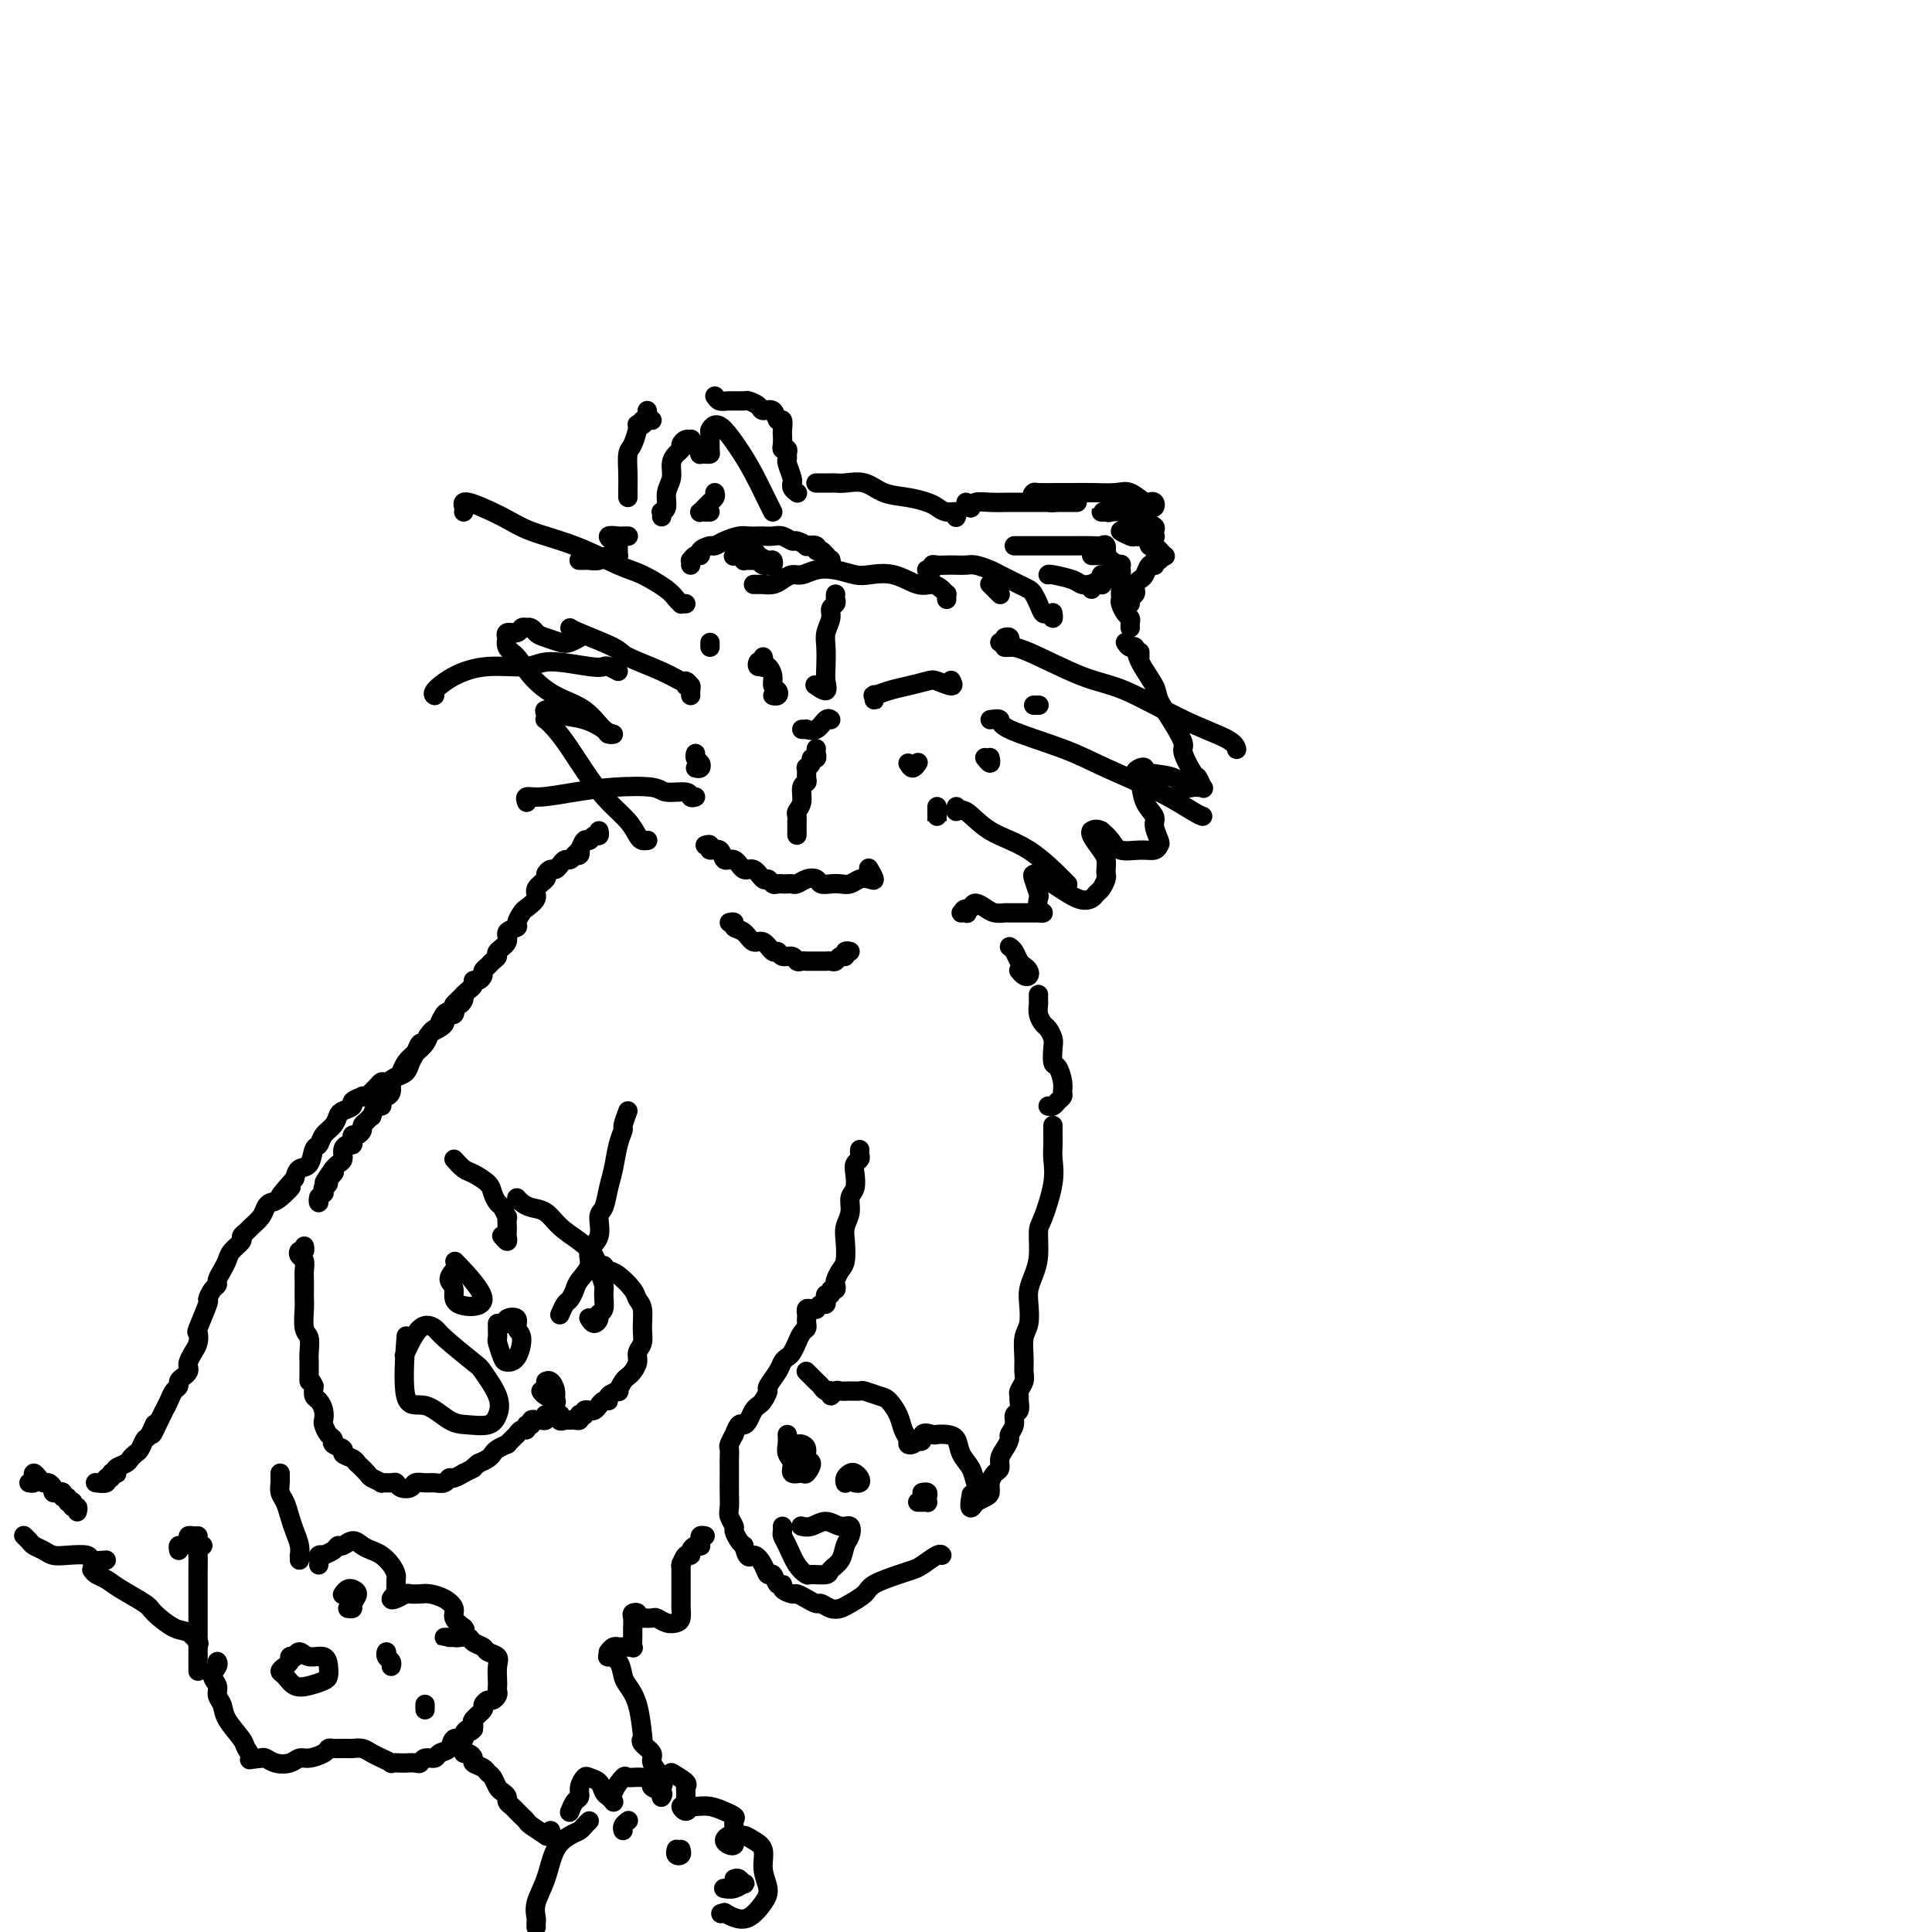 <svg viewBox='0 0 400 400' version='1.1' xmlns='http://www.w3.org/2000/svg' xmlns:xlink='http://www.w3.org/1999/xlink'><g fill='none' stroke='rgb(0,0,0)' stroke-width='4' stroke-linecap='round' stroke-linejoin='round'><path d='M156,121c0.313,0.000 0.626,0.001 1,0c0.374,-0.001 0.810,-0.003 1,0c0.190,0.003 0.134,0.011 0,0c-0.134,-0.011 -0.346,-0.040 0,0c0.346,0.040 1.250,0.151 2,0c0.750,-0.151 1.347,-0.563 2,-1c0.653,-0.437 1.361,-0.898 2,-1c0.639,-0.102 1.208,0.155 2,0c0.792,-0.155 1.806,-0.723 3,-1c1.194,-0.277 2.567,-0.263 4,0c1.433,0.263 2.926,0.774 4,1c1.074,0.226 1.730,0.168 3,0c1.270,-0.168 3.153,-0.447 5,0c1.847,0.447 3.658,1.621 5,2c1.342,0.379 2.216,-0.038 3,0c0.784,0.038 1.478,0.532 2,1c0.522,0.468 0.872,0.910 1,1c0.128,0.090 0.034,-0.172 0,0c-0.034,0.172 -0.009,0.777 0,1c0.009,0.223 0.003,0.064 0,0c-0.003,-0.064 -0.001,-0.032 0,0'/><path d='M173,123c-0.033,0.329 -0.065,0.658 0,1c0.065,0.342 0.228,0.698 0,1c-0.228,0.302 -0.845,0.549 -1,1c-0.155,0.451 0.154,1.107 0,2c-0.154,0.893 -0.771,2.024 -1,3c-0.229,0.976 -0.069,1.799 0,3c0.069,1.201 0.046,2.780 0,4c-0.046,1.220 -0.115,2.079 0,3c0.115,0.921 0.416,1.902 0,2c-0.416,0.098 -1.547,-0.686 -2,-1c-0.453,-0.314 -0.226,-0.157 0,0'/><path d='M158,136c0.105,0.463 0.210,0.926 0,1c-0.210,0.074 -0.737,-0.243 -1,0c-0.263,0.243 -0.264,1.044 0,1c0.264,-0.044 0.793,-0.934 1,-1c0.207,-0.066 0.093,0.693 0,1c-0.093,0.307 -0.165,0.162 0,0c0.165,-0.162 0.567,-0.341 1,0c0.433,0.341 0.897,1.202 1,2c0.103,0.798 -0.155,1.534 0,2c0.155,0.466 0.722,0.661 1,1c0.278,0.339 0.267,0.822 0,1c-0.267,0.178 -0.791,0.051 -1,0c-0.209,-0.051 -0.105,-0.025 0,0'/><path d='M166,151c0.469,0.016 0.938,0.032 1,0c0.062,-0.032 -0.285,-0.114 0,0c0.285,0.114 1.200,0.422 2,0c0.800,-0.422 1.485,-1.575 2,-2c0.515,-0.425 0.862,-0.121 1,0c0.138,0.121 0.069,0.061 0,0'/><path d='M181,144c0.005,-0.145 0.010,-0.291 0,0c-0.010,0.291 -0.033,1.017 0,1c0.033,-0.017 0.124,-0.779 0,-1c-0.124,-0.221 -0.463,0.097 0,0c0.463,-0.097 1.729,-0.610 3,-1c1.271,-0.390 2.547,-0.658 4,-1c1.453,-0.342 3.083,-0.757 4,-1c0.917,-0.243 1.122,-0.312 2,0c0.878,0.312 2.429,1.007 3,1c0.571,-0.007 0.163,-0.716 0,-1c-0.163,-0.284 -0.082,-0.142 0,0'/><path d='M169,155c-0.033,0.304 -0.065,0.607 0,1c0.065,0.393 0.228,0.874 0,1c-0.228,0.126 -0.846,-0.103 -1,0c-0.154,0.103 0.156,0.539 0,1c-0.156,0.461 -0.778,0.948 -1,1c-0.222,0.052 -0.044,-0.330 0,0c0.044,0.330 -0.044,1.374 0,2c0.044,0.626 0.222,0.836 0,1c-0.222,0.164 -0.844,0.283 -1,1c-0.156,0.717 0.154,2.034 0,3c-0.154,0.966 -0.773,1.583 -1,2c-0.227,0.417 -0.061,0.636 0,1c0.061,0.364 0.016,0.873 0,1c-0.016,0.127 -0.004,-0.127 0,0c0.004,0.127 0.001,0.636 0,1c-0.001,0.364 -0.000,0.582 0,1c0.000,0.418 0.000,1.036 0,1c-0.000,-0.036 -0.000,-0.724 0,-1c0.000,-0.276 0.000,-0.138 0,0'/><path d='M194,168c0.000,0.285 0.000,0.570 0,1c0.000,0.430 0.000,1.005 0,1c0.000,-0.005 0.000,-0.589 0,-1c-0.000,-0.411 0.000,-0.649 0,-1c0.000,-0.351 0.000,-0.815 0,-1c0.000,-0.185 0.000,-0.093 0,0'/><path d='M205,157c-0.030,-0.143 -0.060,-0.286 0,0c0.060,0.286 0.208,1.000 0,1c-0.208,0.000 -0.774,-0.714 -1,-1c-0.226,-0.286 -0.113,-0.143 0,0'/><path d='M188,158c0.311,0.533 0.622,1.067 1,1c0.378,-0.067 0.822,-0.733 1,-1c0.178,-0.267 0.089,-0.133 0,0'/><path d='M215,146c0.111,0.000 0.222,0.000 0,0c-0.222,0.000 -0.778,0.000 -1,0c-0.222,0.000 -0.111,0.000 0,0'/><path d='M208,132c0.400,-0.113 0.801,-0.226 1,0c0.199,0.226 0.198,0.793 0,1c-0.198,0.207 -0.592,0.056 -1,0c-0.408,-0.056 -0.831,-0.016 -1,0c-0.169,0.016 -0.085,0.008 0,0'/><path d='M144,159c0.392,0.091 0.785,0.182 1,0c0.215,-0.182 0.254,-0.636 0,-1c-0.254,-0.364 -0.799,-0.636 -1,-1c-0.201,-0.364 -0.057,-0.818 0,-1c0.057,-0.182 0.029,-0.091 0,0'/><path d='M142,142c0.423,-0.083 0.845,-0.167 1,0c0.155,0.167 0.042,0.583 0,1c-0.042,0.417 -0.012,0.833 0,1c0.012,0.167 0.006,0.083 0,0'/><path d='M147,133c0.000,0.417 0.000,0.833 0,1c0.000,0.167 0.000,0.083 0,0'/><path d='M142,125c-0.446,-0.020 -0.892,-0.040 -1,0c-0.108,0.040 0.120,0.140 0,0c-0.120,-0.140 -0.590,-0.519 -1,-1c-0.410,-0.481 -0.759,-1.062 -2,-2c-1.241,-0.938 -3.374,-2.231 -5,-3c-1.626,-0.769 -2.744,-1.013 -5,-2c-2.256,-0.987 -5.648,-2.717 -9,-4c-3.352,-1.283 -6.664,-2.120 -9,-3c-2.336,-0.880 -3.698,-1.805 -6,-3c-2.302,-1.195 -5.545,-2.661 -7,-3c-1.455,-0.339 -1.123,0.447 -1,1c0.123,0.553 0.035,0.872 0,1c-0.035,0.128 -0.018,0.064 0,0'/><path d='M128,139c-0.765,-0.412 -1.530,-0.824 -2,-1c-0.470,-0.176 -0.644,-0.115 -1,0c-0.356,0.115 -0.895,0.284 -3,0c-2.105,-0.284 -5.777,-1.022 -8,-1c-2.223,0.022 -2.998,0.805 -5,1c-2.002,0.195 -5.230,-0.196 -8,0c-2.770,0.196 -5.083,0.980 -7,2c-1.917,1.020 -3.439,2.274 -4,3c-0.561,0.726 -0.160,0.922 0,1c0.160,0.078 0.080,0.039 0,0'/><path d='M144,165c-0.420,0.121 -0.840,0.242 -1,0c-0.160,-0.242 -0.059,-0.847 -1,-1c-0.941,-0.153 -2.923,0.145 -4,0c-1.077,-0.145 -1.249,-0.733 -3,-1c-1.751,-0.267 -5.082,-0.211 -8,0c-2.918,0.211 -5.423,0.579 -8,1c-2.577,0.421 -5.227,0.896 -7,1c-1.773,0.104 -2.670,-0.164 -3,0c-0.330,0.164 -0.094,0.761 0,1c0.094,0.239 0.047,0.119 0,0'/><path d='M143,142c-0.377,-0.462 -0.753,-0.923 -1,-1c-0.247,-0.077 -0.364,0.232 -1,0c-0.636,-0.232 -1.792,-1.004 -4,-2c-2.208,-0.996 -5.467,-2.214 -7,-3c-1.533,-0.786 -1.339,-1.138 -3,-2c-1.661,-0.862 -5.178,-2.232 -7,-3c-1.822,-0.768 -1.949,-0.934 -2,-1c-0.051,-0.066 -0.025,-0.033 0,0'/><path d='M209,134c-0.490,-0.007 -0.980,-0.013 -1,0c-0.020,0.013 0.430,0.047 1,0c0.570,-0.047 1.259,-0.175 4,1c2.741,1.175 7.533,3.653 11,5c3.467,1.347 5.609,1.563 9,3c3.391,1.437 8.033,4.097 12,6c3.967,1.903 7.260,3.051 9,4c1.740,0.949 1.926,1.700 2,2c0.074,0.300 0.037,0.150 0,0'/><path d='M205,149c0.900,-0.129 1.799,-0.258 2,0c0.201,0.258 -0.297,0.902 2,2c2.297,1.098 7.390,2.648 11,4c3.610,1.352 5.738,2.506 9,4c3.262,1.494 7.658,3.328 11,5c3.342,1.672 5.631,3.181 7,4c1.369,0.819 1.820,0.948 2,1c0.180,0.052 0.090,0.026 0,0'/><path d='M198,167c-0.125,0.524 -0.250,1.048 0,1c0.250,-0.048 0.876,-0.668 2,0c1.124,0.668 2.746,2.624 5,4c2.254,1.376 5.140,2.173 8,4c2.860,1.827 5.693,4.684 7,6c1.307,1.316 1.088,1.090 1,1c-0.088,-0.090 -0.044,-0.045 0,0'/><path d='M146,175c0.479,-0.131 0.957,-0.262 1,0c0.043,0.262 -0.350,0.915 0,1c0.350,0.085 1.445,-0.400 2,0c0.555,0.400 0.572,1.684 1,2c0.428,0.316 1.266,-0.337 2,0c0.734,0.337 1.362,1.663 2,2c0.638,0.337 1.284,-0.316 2,0c0.716,0.316 1.501,1.601 2,2c0.499,0.399 0.711,-0.089 1,0c0.289,0.089 0.655,0.756 1,1c0.345,0.244 0.669,0.066 1,0c0.331,-0.066 0.669,-0.021 1,0c0.331,0.021 0.656,0.019 1,0c0.344,-0.019 0.707,-0.054 1,0c0.293,0.054 0.515,0.197 1,0c0.485,-0.197 1.232,-0.732 2,-1c0.768,-0.268 1.557,-0.267 2,0c0.443,0.267 0.541,0.800 1,1c0.459,0.200 1.278,0.067 2,0c0.722,-0.067 1.347,-0.069 2,0c0.653,0.069 1.334,0.207 2,0c0.666,-0.207 1.317,-0.760 2,-1c0.683,-0.240 1.400,-0.167 2,0c0.600,0.167 1.085,0.430 1,0c-0.085,-0.430 -0.738,-1.551 -1,-2c-0.262,-0.449 -0.131,-0.224 0,0'/><path d='M151,191c0.470,-0.100 0.941,-0.201 1,0c0.059,0.201 -0.293,0.703 0,1c0.293,0.297 1.230,0.390 2,1c0.770,0.610 1.371,1.737 2,2c0.629,0.263 1.286,-0.337 2,0c0.714,0.337 1.487,1.611 2,2c0.513,0.389 0.767,-0.106 1,0c0.233,0.106 0.444,0.813 1,1c0.556,0.187 1.458,-0.146 2,0c0.542,0.146 0.724,0.771 1,1c0.276,0.229 0.646,0.061 1,0c0.354,-0.061 0.691,-0.016 1,0c0.309,0.016 0.590,0.004 1,0c0.410,-0.004 0.950,-0.001 1,0c0.050,0.001 -0.390,0.001 0,0c0.390,-0.001 1.610,-0.004 2,0c0.390,0.004 -0.049,0.016 0,0c0.049,-0.016 0.587,-0.061 1,0c0.413,0.061 0.703,0.226 1,0c0.297,-0.226 0.602,-0.845 1,-1c0.398,-0.155 0.890,0.154 1,0c0.110,-0.154 -0.163,-0.772 0,-1c0.163,-0.228 0.761,-0.065 1,0c0.239,0.065 0.120,0.033 0,0'/><path d='M143,117c0.021,-0.455 0.042,-0.909 0,-1c-0.042,-0.091 -0.148,0.182 0,0c0.148,-0.182 0.550,-0.819 1,-1c0.450,-0.181 0.949,0.092 1,0c0.051,-0.092 -0.344,-0.550 0,-1c0.344,-0.450 1.429,-0.891 2,-1c0.571,-0.109 0.629,0.114 1,0c0.371,-0.114 1.054,-0.567 2,-1c0.946,-0.433 2.154,-0.848 3,-1c0.846,-0.152 1.328,-0.042 2,0c0.672,0.042 1.532,0.015 2,0c0.468,-0.015 0.544,-0.019 1,0c0.456,0.019 1.293,0.061 2,0c0.707,-0.061 1.284,-0.226 2,0c0.716,0.226 1.573,0.844 2,1c0.427,0.156 0.425,-0.150 1,0c0.575,0.150 1.726,0.757 2,1c0.274,0.243 -0.329,0.122 0,0c0.329,-0.122 1.591,-0.244 2,0c0.409,0.244 -0.035,0.854 0,1c0.035,0.146 0.549,-0.172 1,0c0.451,0.172 0.839,0.836 1,1c0.161,0.164 0.096,-0.170 0,0c-0.096,0.170 -0.222,0.844 0,1c0.222,0.156 0.791,-0.206 1,0c0.209,0.206 0.056,0.978 0,1c-0.056,0.022 -0.016,-0.708 0,-1c0.016,-0.292 0.008,-0.146 0,0'/><path d='M156,116c-0.303,0.008 -0.607,0.016 -1,0c-0.393,-0.016 -0.877,-0.056 -1,0c-0.123,0.056 0.114,0.207 0,0c-0.114,-0.207 -0.579,-0.773 -1,-1c-0.421,-0.227 -0.799,-0.114 -1,0c-0.201,0.114 -0.223,0.229 0,0c0.223,-0.229 0.693,-0.804 1,-1c0.307,-0.196 0.450,-0.015 1,0c0.550,0.015 1.507,-0.136 2,0c0.493,0.136 0.521,0.558 1,1c0.479,0.442 1.407,0.904 2,1c0.593,0.096 0.849,-0.173 1,0c0.151,0.173 0.195,0.789 0,1c-0.195,0.211 -0.630,0.018 -1,0c-0.370,-0.018 -0.674,0.139 -1,0c-0.326,-0.139 -0.675,-0.573 -1,-1c-0.325,-0.427 -0.626,-0.846 -1,-1c-0.374,-0.154 -0.821,-0.044 -1,0c-0.179,0.044 -0.089,0.022 0,0'/><path d='M192,118c-0.118,-0.030 -0.236,-0.061 0,0c0.236,0.061 0.826,0.212 1,0c0.174,-0.212 -0.066,-0.789 0,-1c0.066,-0.211 0.439,-0.057 1,0c0.561,0.057 1.309,0.018 2,0c0.691,-0.018 1.326,-0.016 2,0c0.674,0.016 1.388,0.046 2,0c0.612,-0.046 1.122,-0.167 2,0c0.878,0.167 2.123,0.622 3,1c0.877,0.378 1.387,0.678 2,1c0.613,0.322 1.330,0.666 2,1c0.670,0.334 1.293,0.658 2,1c0.707,0.342 1.499,0.703 2,1c0.501,0.297 0.712,0.529 1,1c0.288,0.471 0.651,1.180 1,2c0.349,0.820 0.682,1.750 1,2c0.318,0.250 0.621,-0.180 1,0c0.379,0.180 0.833,0.972 1,1c0.167,0.028 0.048,-0.706 0,-1c-0.048,-0.294 -0.024,-0.147 0,0'/><path d='M207,123c0.083,0.083 0.166,0.166 0,0c-0.166,-0.166 -0.580,-0.580 -1,-1c-0.420,-0.420 -0.844,-0.844 -1,-1c-0.156,-0.156 -0.042,-0.042 0,0c0.042,0.042 0.012,0.012 0,0c-0.012,-0.012 -0.006,-0.006 0,0'/><path d='M134,174c0.092,-0.013 0.185,-0.025 0,0c-0.185,0.025 -0.646,0.088 -1,0c-0.354,-0.088 -0.601,-0.326 -1,-1c-0.399,-0.674 -0.950,-1.783 -2,-3c-1.050,-1.217 -2.601,-2.540 -4,-4c-1.399,-1.460 -2.648,-3.056 -4,-5c-1.352,-1.944 -2.807,-4.236 -4,-6c-1.193,-1.764 -2.126,-2.999 -3,-4c-0.874,-1.001 -1.691,-1.768 -2,-2c-0.309,-0.232 -0.110,0.069 0,0c0.110,-0.069 0.131,-0.509 0,-1c-0.131,-0.491 -0.415,-1.032 0,-1c0.415,0.032 1.528,0.635 3,1c1.472,0.365 3.304,0.490 5,1c1.696,0.510 3.257,1.406 4,2c0.743,0.594 0.668,0.887 1,1c0.332,0.113 1.071,0.047 1,0c-0.071,-0.047 -0.953,-0.075 -2,-1c-1.047,-0.925 -2.260,-2.747 -4,-4c-1.740,-1.253 -4.007,-1.937 -6,-3c-1.993,-1.063 -3.710,-2.504 -5,-4c-1.290,-1.496 -2.151,-3.046 -3,-4c-0.849,-0.954 -1.685,-1.312 -2,-2c-0.315,-0.688 -0.110,-1.705 0,-2c0.110,-0.295 0.123,0.131 0,0c-0.123,-0.131 -0.384,-0.819 0,-1c0.384,-0.181 1.411,0.143 2,0c0.589,-0.143 0.740,-0.755 1,-1c0.260,-0.245 0.630,-0.122 1,0'/><path d='M109,130c0.993,-0.438 1.475,0.467 2,1c0.525,0.533 1.093,0.693 2,1c0.907,0.307 2.152,0.762 3,1c0.848,0.238 1.300,0.260 2,0c0.700,-0.260 1.650,-0.801 2,-1c0.350,-0.199 0.100,-0.057 0,0c-0.100,0.057 -0.050,0.028 0,0'/><path d='M120,116c-0.095,-0.002 -0.190,-0.004 0,0c0.190,0.004 0.667,0.015 1,0c0.333,-0.015 0.524,-0.057 1,0c0.476,0.057 1.238,0.212 2,0c0.762,-0.212 1.525,-0.792 2,-1c0.475,-0.208 0.663,-0.044 1,0c0.337,0.044 0.823,-0.031 1,0c0.177,0.031 0.045,0.167 0,0c-0.045,-0.167 -0.004,-0.637 0,-1c0.004,-0.363 -0.031,-0.619 0,-1c0.031,-0.381 0.126,-0.887 0,-1c-0.126,-0.113 -0.475,0.166 -1,0c-0.525,-0.166 -1.227,-0.776 -1,-1c0.227,-0.224 1.381,-0.060 2,0c0.619,0.060 0.702,0.016 1,0c0.298,-0.016 0.811,-0.004 1,0c0.189,0.004 0.054,0.001 0,0c-0.054,-0.001 -0.027,-0.001 0,0'/><path d='M133,87c0.422,-0.311 0.844,-0.622 1,-1c0.156,-0.378 0.044,-0.822 0,-1c-0.044,-0.178 -0.022,-0.089 0,0'/><path d='M130,103c0.002,-0.370 0.003,-0.741 0,-1c-0.003,-0.259 -0.011,-0.407 0,-1c0.011,-0.593 0.041,-1.632 0,-3c-0.041,-1.368 -0.154,-3.064 0,-4c0.154,-0.936 0.576,-1.113 1,-2c0.424,-0.887 0.849,-2.485 1,-3c0.151,-0.515 0.029,0.055 0,0c-0.029,-0.055 0.034,-0.733 0,-1c-0.034,-0.267 -0.167,-0.124 0,0c0.167,0.124 0.632,0.229 1,0c0.368,-0.229 0.637,-0.792 1,-1c0.363,-0.208 0.818,-0.059 1,0c0.182,0.059 0.091,0.030 0,0'/><path d='M137,107c0.033,-0.434 0.065,-0.867 0,-1c-0.065,-0.133 -0.228,0.036 0,0c0.228,-0.036 0.849,-0.275 1,-1c0.151,-0.725 -0.166,-1.934 0,-3c0.166,-1.066 0.814,-1.987 1,-3c0.186,-1.013 -0.091,-2.118 0,-3c0.091,-0.882 0.550,-1.543 1,-2c0.450,-0.457 0.892,-0.712 1,-1c0.108,-0.288 -0.117,-0.610 0,-1c0.117,-0.390 0.575,-0.848 1,-1c0.425,-0.152 0.818,0.001 1,0c0.182,-0.001 0.153,-0.158 0,0c-0.153,0.158 -0.431,0.631 0,1c0.431,0.369 1.569,0.635 2,1c0.431,0.365 0.154,0.829 0,1c-0.154,0.171 -0.185,0.049 0,0c0.185,-0.049 0.585,-0.026 1,0c0.415,0.026 0.846,0.056 1,0c0.154,-0.056 0.032,-0.196 0,-1c-0.032,-0.804 0.025,-2.270 0,-3c-0.025,-0.730 -0.131,-0.722 0,-1c0.131,-0.278 0.501,-0.842 1,-1c0.499,-0.158 1.129,0.091 2,1c0.871,0.909 1.985,2.478 3,4c1.015,1.522 1.932,2.996 3,5c1.068,2.004 2.286,4.537 3,6c0.714,1.463 0.923,1.855 1,2c0.077,0.145 0.022,0.041 0,0c-0.022,-0.041 -0.011,-0.021 0,0'/><path d='M148,102c0.112,0.311 0.223,0.622 0,1c-0.223,0.378 -0.781,0.823 -1,1c-0.219,0.177 -0.098,0.086 0,0c0.098,-0.086 0.173,-0.167 0,0c-0.173,0.167 -0.593,0.581 -1,1c-0.407,0.419 -0.803,0.844 -1,1c-0.197,0.156 -0.197,0.042 0,0c0.197,-0.042 0.592,-0.011 1,0c0.408,0.011 0.831,0.003 1,0c0.169,-0.003 0.085,-0.002 0,0'/><path d='M148,82c0.283,0.424 0.566,0.848 1,1c0.434,0.152 1.018,0.031 2,0c0.982,-0.031 2.361,0.028 3,0c0.639,-0.028 0.538,-0.143 1,0c0.462,0.143 1.487,0.544 2,1c0.513,0.456 0.516,0.966 1,1c0.484,0.034 1.450,-0.409 2,0c0.550,0.409 0.683,1.671 1,2c0.317,0.329 0.816,-0.276 1,0c0.184,0.276 0.053,1.432 0,2c-0.053,0.568 -0.028,0.547 0,1c0.028,0.453 0.060,1.379 0,2c-0.060,0.621 -0.213,0.938 0,1c0.213,0.062 0.793,-0.131 1,0c0.207,0.131 0.041,0.585 0,1c-0.041,0.415 0.042,0.790 0,1c-0.042,0.210 -0.208,0.255 0,1c0.208,0.745 0.792,2.189 1,3c0.208,0.811 0.042,0.988 0,1c-0.042,0.012 0.040,-0.141 0,0c-0.040,0.141 -0.203,0.576 0,1c0.203,0.424 0.772,0.835 1,1c0.228,0.165 0.114,0.082 0,0'/><path d='M169,100c-0.058,0.000 -0.116,0.001 0,0c0.116,-0.001 0.407,-0.002 1,0c0.593,0.002 1.487,0.007 2,0c0.513,-0.007 0.646,-0.027 1,0c0.354,0.027 0.928,0.101 2,0c1.072,-0.101 2.643,-0.378 4,0c1.357,0.378 2.499,1.412 4,2c1.501,0.588 3.362,0.731 5,1c1.638,0.269 3.052,0.664 4,1c0.948,0.336 1.431,0.612 2,1c0.569,0.388 1.225,0.887 2,1c0.775,0.113 1.670,-0.162 2,0c0.330,0.162 0.094,0.761 0,1c-0.094,0.239 -0.047,0.120 0,0'/><path d='M200,104c0.437,0.392 0.873,0.785 1,1c0.127,0.215 -0.057,0.254 0,0c0.057,-0.254 0.353,-0.800 1,-1c0.647,-0.200 1.643,-0.054 3,0c1.357,0.054 3.073,0.014 4,0c0.927,-0.014 1.064,-0.004 2,0c0.936,0.004 2.673,0.001 4,0c1.327,-0.001 2.246,-0.000 3,0c0.754,0.000 1.343,0.000 2,0c0.657,-0.000 1.381,-0.000 2,0c0.619,0.000 1.132,0.001 1,0c-0.132,-0.001 -0.908,-0.003 -1,0c-0.092,0.003 0.501,0.011 0,0c-0.501,-0.011 -2.095,-0.041 -3,0c-0.905,0.041 -1.119,0.155 -2,0c-0.881,-0.155 -2.427,-0.577 -3,-1c-0.573,-0.423 -0.171,-0.845 0,-1c0.171,-0.155 0.111,-0.041 1,0c0.889,0.041 2.726,0.009 4,0c1.274,-0.009 1.984,0.005 3,0c1.016,-0.005 2.338,-0.029 4,0c1.662,0.029 3.664,0.112 5,0c1.336,-0.112 2.005,-0.419 3,0c0.995,0.419 2.316,1.562 3,2c0.684,0.438 0.732,0.170 1,0c0.268,-0.170 0.757,-0.242 1,0c0.243,0.242 0.240,0.797 0,1c-0.240,0.203 -0.719,0.055 -1,0c-0.281,-0.055 -0.366,-0.016 -1,0c-0.634,0.016 -1.817,0.008 -3,0'/><path d='M234,105c-0.807,0.094 -1.323,-0.171 -2,0c-0.677,0.171 -1.513,0.778 -2,1c-0.487,0.222 -0.623,0.059 -1,0c-0.377,-0.059 -0.995,-0.013 -1,0c-0.005,0.013 0.603,-0.008 1,0c0.397,0.008 0.583,0.044 1,0c0.417,-0.044 1.064,-0.167 2,0c0.936,0.167 2.159,0.623 3,1c0.841,0.377 1.299,0.676 2,1c0.701,0.324 1.646,0.675 2,1c0.354,0.325 0.116,0.624 0,1c-0.116,0.376 -0.111,0.829 0,1c0.111,0.171 0.329,0.060 0,0c-0.329,-0.060 -1.204,-0.070 -2,0c-0.796,0.070 -1.513,0.218 -2,0c-0.487,-0.218 -0.745,-0.804 -1,-1c-0.255,-0.196 -0.506,-0.002 -1,0c-0.494,0.002 -1.229,-0.187 -1,0c0.229,0.187 1.422,0.752 2,1c0.578,0.248 0.540,0.179 1,0c0.460,-0.179 1.416,-0.470 2,0c0.584,0.470 0.795,1.699 1,2c0.205,0.301 0.405,-0.326 1,0c0.595,0.326 1.585,1.604 2,2c0.415,0.396 0.256,-0.090 0,0c-0.256,0.090 -0.607,0.755 -1,1c-0.393,0.245 -0.826,0.070 -1,0c-0.174,-0.070 -0.087,-0.035 0,0'/><path d='M210,113c-0.010,0.000 -0.019,0.000 0,0c0.019,-0.000 0.067,-0.000 1,0c0.933,0.000 2.750,0.001 4,0c1.250,-0.001 1.932,-0.002 3,0c1.068,0.002 2.520,0.008 4,0c1.480,-0.008 2.986,-0.030 4,0c1.014,0.030 1.537,0.113 2,0c0.463,-0.113 0.867,-0.423 1,0c0.133,0.423 -0.007,1.577 0,2c0.007,0.423 0.159,0.113 0,0c-0.159,-0.113 -0.629,-0.030 -1,0c-0.371,0.030 -0.642,0.007 -1,0c-0.358,-0.007 -0.802,0.001 -1,0c-0.198,-0.001 -0.151,-0.010 0,0c0.151,0.010 0.404,0.039 1,0c0.596,-0.039 1.535,-0.146 2,0c0.465,0.146 0.458,0.546 1,1c0.542,0.454 1.634,0.963 2,1c0.366,0.037 0.005,-0.397 0,0c-0.005,0.397 0.345,1.627 0,2c-0.345,0.373 -1.385,-0.110 -2,0c-0.615,0.110 -0.806,0.813 -1,1c-0.194,0.187 -0.392,-0.142 -1,0c-0.608,0.142 -1.627,0.756 -2,1c-0.373,0.244 -0.100,0.117 0,0c0.100,-0.117 0.027,-0.224 0,0c-0.027,0.224 -0.008,0.778 0,1c0.008,0.222 0.004,0.111 0,0'/><path d='M217,119c0.018,-0.083 0.037,-0.166 1,0c0.963,0.166 2.871,0.581 4,1c1.129,0.419 1.479,0.842 2,1c0.521,0.158 1.211,0.053 2,0c0.789,-0.053 1.675,-0.053 2,0c0.325,0.053 0.087,0.158 0,0c-0.087,-0.158 -0.023,-0.581 0,-1c0.023,-0.419 0.007,-0.834 0,-1c-0.007,-0.166 -0.003,-0.083 0,0'/><path d='M239,117c-0.024,-0.015 -0.048,-0.029 0,0c0.048,0.029 0.167,0.102 0,0c-0.167,-0.102 -0.619,-0.378 -1,0c-0.381,0.378 -0.689,1.411 -1,2c-0.311,0.589 -0.623,0.735 -1,1c-0.377,0.265 -0.819,0.649 -1,1c-0.181,0.351 -0.101,0.668 0,1c0.101,0.332 0.223,0.677 0,1c-0.223,0.323 -0.792,0.623 -1,1c-0.208,0.377 -0.056,0.832 0,1c0.056,0.168 0.016,0.048 0,0c-0.016,-0.048 -0.008,-0.024 0,0'/><path d='M232,122c-0.006,0.325 -0.012,0.650 0,1c0.012,0.350 0.042,0.723 0,1c-0.042,0.277 -0.155,0.456 0,1c0.155,0.544 0.577,1.452 1,2c0.423,0.548 0.845,0.734 1,1c0.155,0.266 0.042,0.610 0,1c-0.042,0.390 -0.012,0.826 0,1c0.012,0.174 0.006,0.087 0,0'/><path d='M236,135c0.000,0.422 0.000,0.844 0,1c0.000,0.156 -0.000,0.044 0,0c0.000,-0.044 0.000,-0.022 0,0'/><path d='M233,133c0.316,0.477 0.632,0.954 1,1c0.368,0.046 0.787,-0.341 1,0c0.213,0.341 0.219,1.408 1,3c0.781,1.592 2.337,3.708 3,5c0.663,1.292 0.433,1.758 1,3c0.567,1.242 1.930,3.259 3,5c1.070,1.741 1.845,3.206 2,4c0.155,0.794 -0.311,0.917 0,2c0.311,1.083 1.401,3.128 2,4c0.599,0.872 0.709,0.573 1,1c0.291,0.427 0.765,1.580 1,2c0.235,0.420 0.232,0.106 0,0c-0.232,-0.106 -0.693,-0.003 -1,0c-0.307,0.003 -0.460,-0.094 -1,0c-0.540,0.094 -1.468,0.378 -2,0c-0.532,-0.378 -0.669,-1.419 -2,-2c-1.331,-0.581 -3.856,-0.701 -5,-1c-1.144,-0.299 -0.907,-0.775 -1,-1c-0.093,-0.225 -0.514,-0.198 -1,0c-0.486,0.198 -1.035,0.565 -1,1c0.035,0.435 0.654,0.936 1,2c0.346,1.064 0.419,2.690 1,4c0.581,1.310 1.671,2.302 2,3c0.329,0.698 -0.102,1.101 0,2c0.102,0.899 0.735,2.295 1,3c0.265,0.705 0.160,0.719 0,1c-0.160,0.281 -0.374,0.829 -1,1c-0.626,0.171 -1.663,-0.037 -3,0c-1.337,0.037 -2.975,0.318 -4,0c-1.025,-0.318 -1.436,-1.234 -2,-2c-0.564,-0.766 -1.282,-1.383 -2,-2'/><path d='M228,172c-1.079,-0.614 -1.778,-0.148 -2,0c-0.222,0.148 0.032,-0.020 0,0c-0.032,0.020 -0.348,0.229 0,1c0.348,0.771 1.362,2.103 2,3c0.638,0.897 0.900,1.357 1,2c0.100,0.643 0.038,1.468 0,2c-0.038,0.532 -0.051,0.773 0,1c0.051,0.227 0.164,0.442 0,1c-0.164,0.558 -0.607,1.459 -1,2c-0.393,0.541 -0.735,0.720 -1,1c-0.265,0.280 -0.452,0.660 -1,1c-0.548,0.340 -1.457,0.641 -3,0c-1.543,-0.641 -3.721,-2.223 -5,-3c-1.279,-0.777 -1.660,-0.747 -2,-1c-0.340,-0.253 -0.641,-0.787 -1,-1c-0.359,-0.213 -0.777,-0.103 -1,0c-0.223,0.103 -0.251,0.199 0,1c0.251,0.801 0.781,2.306 1,3c0.219,0.694 0.127,0.578 0,1c-0.127,0.422 -0.289,1.381 0,2c0.289,0.619 1.028,0.898 1,1c-0.028,0.102 -0.823,0.027 -1,0c-0.177,-0.027 0.266,-0.008 0,0c-0.266,0.008 -1.240,0.003 -2,0c-0.760,-0.003 -1.306,-0.003 -2,0c-0.694,0.003 -1.538,0.011 -2,0c-0.462,-0.011 -0.544,-0.039 -1,0c-0.456,0.039 -1.287,0.144 -2,0c-0.713,-0.144 -1.307,-0.539 -2,-1c-0.693,-0.461 -1.484,-0.989 -2,-1c-0.516,-0.011 -0.758,0.494 -1,1'/><path d='M201,188c-2.408,0.226 -1.429,0.793 -1,1c0.429,0.207 0.308,0.056 0,0c-0.308,-0.056 -0.802,-0.016 -1,0c-0.198,0.016 -0.099,0.008 0,0'/><path d='M124,172c0.089,0.458 0.178,0.915 0,1c-0.178,0.085 -0.622,-0.203 -1,0c-0.378,0.203 -0.689,0.895 -1,1c-0.311,0.105 -0.623,-0.378 -1,0c-0.377,0.378 -0.819,1.618 -1,2c-0.181,0.382 -0.100,-0.093 0,0c0.100,0.093 0.219,0.756 0,1c-0.219,0.244 -0.777,0.070 -1,0c-0.223,-0.070 -0.112,-0.035 0,0'/><path d='M209,196c0.332,0.220 0.664,0.441 1,1c0.336,0.559 0.676,1.457 1,2c0.324,0.543 0.633,0.730 1,1c0.367,0.270 0.792,0.622 1,1c0.208,0.378 0.199,0.781 0,1c-0.199,0.219 -0.590,0.255 -1,0c-0.410,-0.255 -0.841,-0.799 -1,-1c-0.159,-0.201 -0.045,-0.057 0,0c0.045,0.057 0.023,0.029 0,0'/><path d='M120,176c0.089,-0.081 0.179,-0.163 0,0c-0.179,0.163 -0.625,0.569 -1,1c-0.375,0.431 -0.677,0.885 -1,1c-0.323,0.115 -0.665,-0.110 -1,0c-0.335,0.110 -0.662,0.553 -1,1c-0.338,0.447 -0.687,0.896 -1,1c-0.313,0.104 -0.590,-0.138 -1,0c-0.410,0.138 -0.954,0.657 -1,1c-0.046,0.343 0.406,0.511 0,1c-0.406,0.489 -1.668,1.301 -2,2c-0.332,0.699 0.267,1.287 0,2c-0.267,0.713 -1.400,1.552 -2,2c-0.600,0.448 -0.666,0.504 -1,1c-0.334,0.496 -0.934,1.432 -1,2c-0.066,0.568 0.404,0.768 0,1c-0.404,0.232 -1.680,0.496 -2,1c-0.320,0.504 0.318,1.248 0,2c-0.318,0.752 -1.592,1.511 -2,2c-0.408,0.489 0.049,0.708 0,1c-0.049,0.292 -0.604,0.657 -1,1c-0.396,0.343 -0.632,0.666 -1,1c-0.368,0.334 -0.868,0.681 -1,1c-0.132,0.319 0.106,0.610 0,1c-0.106,0.390 -0.554,0.879 -1,1c-0.446,0.121 -0.888,-0.127 -1,0c-0.112,0.127 0.106,0.629 0,1c-0.106,0.371 -0.537,0.610 -1,1c-0.463,0.390 -0.959,0.929 -1,1c-0.041,0.071 0.374,-0.327 0,0c-0.374,0.327 -1.535,1.379 -2,2c-0.465,0.621 -0.232,0.810 0,1'/><path d='M94,209c-4.504,5.302 -2.765,2.055 -2,1c0.765,-1.055 0.556,0.080 0,1c-0.556,0.920 -1.458,1.626 -2,2c-0.542,0.374 -0.723,0.418 -1,1c-0.277,0.582 -0.651,1.704 -1,2c-0.349,0.296 -0.674,-0.233 -1,0c-0.326,0.233 -0.651,1.227 -1,2c-0.349,0.773 -0.720,1.324 -1,2c-0.280,0.676 -0.470,1.477 -1,2c-0.530,0.523 -1.400,0.766 -2,1c-0.600,0.234 -0.932,0.458 -1,1c-0.068,0.542 0.126,1.404 0,2c-0.126,0.596 -0.572,0.928 -1,1c-0.428,0.072 -0.837,-0.117 -1,0c-0.163,0.117 -0.082,0.538 0,1c0.082,0.462 0.163,0.964 0,1c-0.163,0.036 -0.569,-0.394 -1,0c-0.431,0.394 -0.885,1.611 -1,2c-0.115,0.389 0.110,-0.049 0,0c-0.110,0.049 -0.555,0.587 -1,1c-0.445,0.413 -0.890,0.702 -1,1c-0.110,0.298 0.115,0.606 0,1c-0.115,0.394 -0.569,0.876 -1,1c-0.431,0.124 -0.837,-0.108 -1,0c-0.163,0.108 -0.081,0.558 0,1c0.081,0.442 0.162,0.878 0,1c-0.162,0.122 -0.568,-0.070 -1,0c-0.432,0.070 -0.889,0.400 -1,1c-0.111,0.600 0.124,1.469 0,2c-0.124,0.531 -0.607,0.723 -1,1c-0.393,0.277 -0.697,0.638 -1,1'/><path d='M69,242c-3.802,5.283 -0.809,1.989 0,1c0.809,-0.989 -0.568,0.327 -1,1c-0.432,0.673 0.081,0.701 0,1c-0.081,0.299 -0.758,0.867 -1,1c-0.242,0.133 -0.051,-0.170 0,0c0.051,0.170 -0.039,0.812 0,1c0.039,0.188 0.207,-0.080 0,0c-0.207,0.080 -0.787,0.506 -1,1c-0.213,0.494 -0.057,1.056 0,1c0.057,-0.056 0.016,-0.730 0,-1c-0.016,-0.270 -0.008,-0.135 0,0'/><path d='M94,240c0.703,0.781 1.407,1.561 2,2c0.593,0.439 1.076,0.536 2,1c0.924,0.464 2.290,1.295 3,2c0.710,0.705 0.765,1.283 1,2c0.235,0.717 0.651,1.572 1,2c0.349,0.428 0.629,0.429 1,1c0.371,0.571 0.831,1.711 1,2c0.169,0.289 0.046,-0.272 0,0c-0.046,0.272 -0.016,1.375 0,2c0.016,0.625 0.018,0.770 0,1c-0.018,0.230 -0.056,0.546 0,1c0.056,0.454 0.207,1.045 0,1c-0.207,-0.045 -0.774,-0.727 -1,-1c-0.226,-0.273 -0.113,-0.136 0,0'/><path d='M107,248c0.270,0.320 0.540,0.641 1,1c0.460,0.359 1.111,0.757 2,1c0.889,0.243 2.017,0.333 3,1c0.983,0.667 1.822,1.912 3,3c1.178,1.088 2.693,2.019 4,3c1.307,0.981 2.404,2.010 3,3c0.596,0.990 0.692,1.939 1,3c0.308,1.061 0.829,2.234 1,3c0.171,0.766 -0.010,1.124 0,2c0.010,0.876 0.209,2.269 0,3c-0.209,0.731 -0.827,0.798 -1,1c-0.173,0.202 0.098,0.539 0,1c-0.098,0.461 -0.565,1.047 -1,1c-0.435,-0.047 -0.839,-0.728 -1,-1c-0.161,-0.272 -0.081,-0.136 0,0'/><path d='M125,262c0.281,0.387 0.563,0.773 1,1c0.437,0.227 1.031,0.294 2,1c0.969,0.706 2.313,2.052 3,3c0.687,0.948 0.716,1.500 1,2c0.284,0.500 0.823,0.949 1,2c0.177,1.051 -0.008,2.705 0,4c0.008,1.295 0.209,2.231 0,3c-0.209,0.769 -0.829,1.371 -1,2c-0.171,0.629 0.108,1.287 0,2c-0.108,0.713 -0.601,1.483 -1,2c-0.399,0.517 -0.703,0.782 -1,1c-0.297,0.218 -0.587,0.388 -1,1c-0.413,0.612 -0.951,1.665 -1,2c-0.049,0.335 0.389,-0.050 0,0c-0.389,0.050 -1.606,0.534 -2,1c-0.394,0.466 0.035,0.913 0,1c-0.035,0.087 -0.535,-0.187 -1,0c-0.465,0.187 -0.894,0.835 -1,1c-0.106,0.165 0.111,-0.153 0,0c-0.111,0.153 -0.551,0.777 -1,1c-0.449,0.223 -0.909,0.046 -1,0c-0.091,-0.046 0.186,0.039 0,0c-0.186,-0.039 -0.834,-0.203 -1,0c-0.166,0.203 0.149,0.772 0,1c-0.149,0.228 -0.762,0.114 -1,0c-0.238,-0.114 -0.102,-0.227 0,0c0.102,0.227 0.168,0.793 0,1c-0.168,0.207 -0.571,0.056 -1,0c-0.429,-0.056 -0.885,-0.015 -1,0c-0.115,0.015 0.110,0.004 0,0c-0.110,-0.004 -0.555,-0.002 -1,0'/><path d='M117,294c-1.864,0.702 -1.025,-0.544 -1,-1c0.025,-0.456 -0.764,-0.123 -1,0c-0.236,0.123 0.081,0.037 0,0c-0.081,-0.037 -0.560,-0.024 -1,0c-0.440,0.024 -0.840,0.059 -1,0c-0.160,-0.059 -0.080,-0.212 0,0c0.080,0.212 0.161,0.788 0,1c-0.161,0.212 -0.564,0.061 -1,0c-0.436,-0.061 -0.905,-0.032 -1,0c-0.095,0.032 0.186,0.065 0,0c-0.186,-0.065 -0.837,-0.229 -1,0c-0.163,0.229 0.163,0.850 0,1c-0.163,0.150 -0.813,-0.171 -1,0c-0.187,0.171 0.091,0.833 0,1c-0.091,0.167 -0.550,-0.162 -1,0c-0.450,0.162 -0.889,0.813 -1,1c-0.111,0.187 0.107,-0.091 0,0c-0.107,0.091 -0.540,0.549 -1,1c-0.460,0.451 -0.949,0.894 -1,1c-0.051,0.106 0.334,-0.126 0,0c-0.334,0.126 -1.389,0.611 -2,1c-0.611,0.389 -0.780,0.682 -1,1c-0.220,0.318 -0.491,0.662 -1,1c-0.509,0.338 -1.254,0.669 -2,1'/><path d='M99,303c-1.954,1.553 -0.838,0.937 -1,1c-0.162,0.063 -1.601,0.805 -2,1c-0.399,0.195 0.241,-0.158 0,0c-0.241,0.158 -1.363,0.827 -2,1c-0.637,0.173 -0.791,-0.151 -1,0c-0.209,0.151 -0.475,0.776 -1,1c-0.525,0.224 -1.310,0.047 -2,0c-0.690,-0.047 -1.284,0.036 -2,0c-0.716,-0.036 -1.552,-0.192 -2,0c-0.448,0.192 -0.506,0.731 -1,1c-0.494,0.269 -1.423,0.269 -2,0c-0.577,-0.269 -0.803,-0.808 -1,-1c-0.197,-0.192 -0.366,-0.039 -1,0c-0.634,0.039 -1.733,-0.036 -2,0c-0.267,0.036 0.297,0.182 0,0c-0.297,-0.182 -1.454,-0.693 -2,-1c-0.546,-0.307 -0.480,-0.411 -1,-1c-0.520,-0.589 -1.626,-1.663 -2,-2c-0.374,-0.337 -0.017,0.065 0,0c0.017,-0.065 -0.306,-0.595 -1,-1c-0.694,-0.405 -1.758,-0.685 -2,-1c-0.242,-0.315 0.338,-0.666 0,-1c-0.338,-0.334 -1.593,-0.652 -2,-1c-0.407,-0.348 0.035,-0.726 0,-1c-0.035,-0.274 -0.548,-0.445 -1,-1c-0.452,-0.555 -0.843,-1.496 -1,-2c-0.157,-0.504 -0.081,-0.572 0,-1c0.081,-0.428 0.166,-1.218 0,-2c-0.166,-0.782 -0.583,-1.557 -1,-2c-0.417,-0.443 -0.833,-0.555 -1,-1c-0.167,-0.445 -0.083,-1.222 0,-2'/><path d='M65,287c-0.845,-1.975 -0.959,-0.912 -1,-1c-0.041,-0.088 -0.010,-1.326 0,-2c0.010,-0.674 -0.001,-0.783 0,-1c0.001,-0.217 0.014,-0.541 0,-1c-0.014,-0.459 -0.056,-1.053 0,-2c0.056,-0.947 0.211,-2.245 0,-3c-0.211,-0.755 -0.789,-0.965 -1,-2c-0.211,-1.035 -0.057,-2.896 0,-4c0.057,-1.104 0.016,-1.451 0,-2c-0.016,-0.549 -0.008,-1.298 0,-2c0.008,-0.702 0.015,-1.355 0,-2c-0.015,-0.645 -0.053,-1.282 0,-2c0.053,-0.718 0.196,-1.517 0,-2c-0.196,-0.483 -0.732,-0.652 -1,-1c-0.268,-0.348 -0.268,-0.877 0,-1c0.268,-0.123 0.803,0.159 1,0c0.197,-0.159 0.056,-0.760 0,-1c-0.056,-0.240 -0.028,-0.120 0,0'/><path d='M84,278c0.087,-1.207 0.175,-2.415 0,0c-0.175,2.415 -0.612,8.452 0,11c0.612,2.548 2.272,1.606 4,2c1.728,0.394 3.524,2.123 5,3c1.476,0.877 2.633,0.900 4,1c1.367,0.100 2.942,0.276 4,0c1.058,-0.276 1.597,-1.005 2,-2c0.403,-0.995 0.671,-2.255 0,-4c-0.671,-1.745 -2.279,-3.975 -3,-5c-0.721,-1.025 -0.554,-0.845 -2,-2c-1.446,-1.155 -4.503,-3.647 -6,-5c-1.497,-1.353 -1.432,-1.569 -2,-2c-0.568,-0.431 -1.768,-1.078 -3,0c-1.232,1.078 -2.495,3.879 -3,5c-0.505,1.121 -0.253,0.560 0,0'/><path d='M94,263c-0.557,0.703 -1.114,1.406 -1,2c0.114,0.594 0.898,1.079 1,2c0.102,0.921 -0.478,2.278 1,3c1.478,0.722 5.013,0.810 5,-1c-0.013,-1.810 -3.575,-5.517 -5,-7c-1.425,-1.483 -0.712,-0.741 0,0'/><path d='M103,274c-0.007,0.204 -0.014,0.409 0,1c0.014,0.591 0.048,1.570 0,2c-0.048,0.430 -0.180,0.312 0,1c0.180,0.688 0.671,2.183 1,3c0.329,0.817 0.497,0.958 1,1c0.503,0.042 1.343,-0.014 2,-1c0.657,-0.986 1.132,-2.901 1,-4c-0.132,-1.099 -0.873,-1.380 -1,-2c-0.127,-0.620 0.358,-1.579 0,-2c-0.358,-0.421 -1.558,-0.306 -2,0c-0.442,0.306 -0.126,0.802 0,1c0.126,0.198 0.063,0.099 0,0'/><path d='M112,288c0.195,0.321 0.389,0.643 1,1c0.611,0.357 1.638,0.751 2,1c0.362,0.249 0.058,0.354 0,0c-0.058,-0.354 0.129,-1.167 0,-2c-0.129,-0.833 -0.573,-1.686 -1,-2c-0.427,-0.314 -0.836,-0.090 -1,0c-0.164,0.090 -0.082,0.045 0,0'/><path d='M215,206c0.002,-0.095 0.003,-0.190 0,0c-0.003,0.190 -0.012,0.666 0,1c0.012,0.334 0.045,0.527 0,1c-0.045,0.473 -0.170,1.228 0,2c0.170,0.772 0.633,1.563 1,2c0.367,0.437 0.637,0.521 1,1c0.363,0.479 0.819,1.353 1,2c0.181,0.647 0.087,1.066 0,2c-0.087,0.934 -0.166,2.383 0,3c0.166,0.617 0.577,0.403 1,1c0.423,0.597 0.857,2.006 1,3c0.143,0.994 -0.004,1.573 0,2c0.004,0.427 0.158,0.703 0,1c-0.158,0.297 -0.630,0.616 -1,1c-0.370,0.384 -0.638,0.834 -1,1c-0.362,0.166 -0.818,0.047 -1,0c-0.182,-0.047 -0.091,-0.024 0,0'/><path d='M167,284c0.024,0.024 0.048,0.048 0,0c-0.048,-0.048 -0.168,-0.166 0,0c0.168,0.166 0.623,0.618 1,1c0.377,0.382 0.674,0.696 1,1c0.326,0.304 0.679,0.600 1,1c0.321,0.400 0.610,0.906 1,1c0.390,0.094 0.881,-0.224 1,0c0.119,0.224 -0.133,0.988 0,1c0.133,0.012 0.650,-0.730 1,-1c0.350,-0.270 0.534,-0.069 1,0c0.466,0.069 1.213,0.006 2,0c0.787,-0.006 1.615,0.046 2,0c0.385,-0.046 0.326,-0.189 1,0c0.674,0.189 2.079,0.708 3,1c0.921,0.292 1.356,0.355 2,1c0.644,0.645 1.496,1.872 2,3c0.504,1.128 0.660,2.156 1,3c0.340,0.844 0.864,1.505 1,2c0.136,0.495 -0.117,0.826 0,1c0.117,0.174 0.605,0.193 1,0c0.395,-0.193 0.698,-0.596 1,-1'/><path d='M190,298c1.352,1.166 0.734,-0.418 1,-1c0.266,-0.582 1.418,-0.161 2,0c0.582,0.161 0.593,0.062 1,0c0.407,-0.062 1.208,-0.088 2,0c0.792,0.088 1.575,0.290 2,1c0.425,0.710 0.492,1.928 1,3c0.508,1.072 1.456,1.999 2,3c0.544,1.001 0.685,2.077 1,3c0.315,0.923 0.804,1.692 1,2c0.196,0.308 0.098,0.154 0,0'/><path d='M218,233c-0.004,0.683 -0.007,1.367 0,2c0.007,0.633 0.026,1.217 0,2c-0.026,0.783 -0.097,1.766 0,3c0.097,1.234 0.363,2.718 0,5c-0.363,2.282 -1.355,5.363 -2,7c-0.645,1.637 -0.944,1.830 -1,3c-0.056,1.170 0.130,3.318 0,5c-0.130,1.682 -0.574,2.900 -1,4c-0.426,1.100 -0.832,2.083 -1,3c-0.168,0.917 -0.098,1.768 0,3c0.098,1.232 0.223,2.843 0,4c-0.223,1.157 -0.796,1.858 -1,3c-0.204,1.142 -0.041,2.726 0,4c0.041,1.274 -0.042,2.238 0,3c0.042,0.762 0.208,1.321 0,2c-0.208,0.679 -0.792,1.476 -1,2c-0.208,0.524 -0.041,0.773 0,1c0.041,0.227 -0.046,0.432 0,1c0.046,0.568 0.223,1.499 0,2c-0.223,0.501 -0.847,0.571 -1,1c-0.153,0.429 0.165,1.217 0,2c-0.165,0.783 -0.814,1.562 -1,2c-0.186,0.438 0.091,0.536 0,1c-0.091,0.464 -0.550,1.293 -1,2c-0.450,0.707 -0.890,1.292 -1,2c-0.110,0.708 0.112,1.537 0,2c-0.112,0.463 -0.558,0.558 -1,1c-0.442,0.442 -0.881,1.232 -1,2c-0.119,0.768 0.083,1.514 0,2c-0.083,0.486 -0.452,0.710 -1,1c-0.548,0.290 -1.274,0.645 -2,1'/><path d='M202,311c-1.622,2.733 -1.178,0.067 -1,-1c0.178,-1.067 0.089,-0.533 0,0'/><path d='M178,238c-0.030,0.329 -0.059,0.658 0,1c0.059,0.342 0.208,0.695 0,1c-0.208,0.305 -0.773,0.560 -1,1c-0.227,0.440 -0.117,1.066 0,2c0.117,0.934 0.241,2.177 0,3c-0.241,0.823 -0.849,1.225 -1,2c-0.151,0.775 0.153,1.922 0,3c-0.153,1.078 -0.763,2.085 -1,3c-0.237,0.915 -0.102,1.736 0,3c0.102,1.264 0.172,2.970 0,4c-0.172,1.030 -0.586,1.385 -1,2c-0.414,0.615 -0.828,1.489 -1,2c-0.172,0.511 -0.102,0.658 0,1c0.102,0.342 0.238,0.880 0,1c-0.238,0.120 -0.849,-0.179 -1,0c-0.151,0.179 0.156,0.837 0,1c-0.156,0.163 -0.777,-0.167 -1,0c-0.223,0.167 -0.050,0.833 0,1c0.050,0.167 -0.024,-0.166 0,0c0.024,0.166 0.147,0.829 0,1c-0.147,0.171 -0.565,-0.151 -1,0c-0.435,0.151 -0.887,0.776 -1,1c-0.113,0.224 0.113,0.046 0,0c-0.113,-0.046 -0.566,0.039 -1,0c-0.434,-0.039 -0.847,-0.203 -1,0c-0.153,0.203 -0.044,0.772 0,1c0.044,0.228 0.022,0.114 0,0'/><path d='M167,273c0.006,-0.086 0.012,-0.173 0,0c-0.012,0.173 -0.041,0.605 0,1c0.041,0.395 0.152,0.754 0,1c-0.152,0.246 -0.565,0.381 -1,1c-0.435,0.619 -0.890,1.724 -1,2c-0.110,0.276 0.127,-0.275 0,0c-0.127,0.275 -0.616,1.377 -1,2c-0.384,0.623 -0.662,0.768 -1,1c-0.338,0.232 -0.734,0.552 -1,1c-0.266,0.448 -0.400,1.023 -1,2c-0.600,0.977 -1.666,2.355 -2,3c-0.334,0.645 0.065,0.557 0,1c-0.065,0.443 -0.595,1.415 -1,2c-0.405,0.585 -0.686,0.781 -1,1c-0.314,0.219 -0.663,0.459 -1,1c-0.337,0.541 -0.664,1.383 -1,2c-0.336,0.617 -0.682,1.010 -1,1c-0.318,-0.010 -0.607,-0.421 -1,0c-0.393,0.421 -0.890,1.675 -1,2c-0.110,0.325 0.167,-0.280 0,0c-0.167,0.280 -0.777,1.443 -1,2c-0.223,0.557 -0.060,0.508 0,1c0.060,0.492 0.016,1.525 0,2c-0.016,0.475 -0.005,0.392 0,1c0.005,0.608 0.005,1.907 0,3c-0.005,1.093 -0.016,1.979 0,3c0.016,1.021 0.060,2.175 0,3c-0.060,0.825 -0.223,1.321 0,2c0.223,0.679 0.833,1.543 1,2c0.167,0.457 -0.109,0.508 0,1c0.109,0.492 0.603,1.426 1,2c0.397,0.574 0.699,0.787 1,1'/><path d='M154,320c0.808,3.461 1.330,2.112 2,2c0.670,-0.112 1.490,1.013 2,2c0.510,0.987 0.709,1.836 1,2c0.291,0.164 0.673,-0.359 1,0c0.327,0.359 0.598,1.598 1,2c0.402,0.402 0.937,-0.033 1,0c0.063,0.033 -0.344,0.535 0,1c0.344,0.465 1.439,0.894 2,1c0.561,0.106 0.587,-0.112 1,0c0.413,0.112 1.213,0.552 2,1c0.787,0.448 1.560,0.902 2,1c0.440,0.098 0.545,-0.162 1,0c0.455,0.162 1.260,0.745 2,1c0.740,0.255 1.416,0.181 2,0c0.584,-0.181 1.077,-0.468 2,-1c0.923,-0.532 2.277,-1.307 3,-2c0.723,-0.693 0.817,-1.303 2,-2c1.183,-0.697 3.455,-1.479 5,-2c1.545,-0.521 2.361,-0.780 3,-1c0.639,-0.220 1.099,-0.399 2,-1c0.901,-0.601 2.243,-1.623 3,-2c0.757,-0.377 0.931,-0.108 1,0c0.069,0.108 0.035,0.054 0,0'/><path d='M163,297c0.034,0.663 0.069,1.326 0,2c-0.069,0.674 -0.240,1.359 0,2c0.240,0.641 0.892,1.236 1,2c0.108,0.764 -0.329,1.695 0,2c0.329,0.305 1.424,-0.016 2,0c0.576,0.016 0.635,0.368 1,0c0.365,-0.368 1.037,-1.458 1,-2c-0.037,-0.542 -0.784,-0.538 -1,-1c-0.216,-0.462 0.100,-1.392 0,-2c-0.100,-0.608 -0.615,-0.895 -1,-1c-0.385,-0.105 -0.639,-0.028 -1,0c-0.361,0.028 -0.828,0.008 -1,0c-0.172,-0.008 -0.049,-0.002 0,0c0.049,0.002 0.025,0.001 0,0'/><path d='M175,307c-0.006,-0.023 -0.013,-0.045 0,0c0.013,0.045 0.045,0.158 0,0c-0.045,-0.158 -0.169,-0.589 0,-1c0.169,-0.411 0.630,-0.804 1,-1c0.370,-0.196 0.649,-0.196 1,0c0.351,0.196 0.775,0.589 1,1c0.225,0.411 0.253,0.842 0,1c-0.253,0.158 -0.787,0.045 -1,0c-0.213,-0.045 -0.107,-0.023 0,0'/><path d='M190,311c0.310,0.006 0.620,0.012 1,0c0.380,-0.012 0.830,-0.042 1,0c0.170,0.042 0.060,0.155 0,0c-0.060,-0.155 -0.068,-0.577 0,-1c0.068,-0.423 0.214,-0.845 0,-1c-0.214,-0.155 -0.788,-0.042 -1,0c-0.212,0.042 -0.060,0.012 0,0c0.060,-0.012 0.030,-0.006 0,0'/><path d='M162,316c0.018,0.342 0.037,0.684 0,1c-0.037,0.316 -0.128,0.606 0,1c0.128,0.394 0.476,0.891 1,2c0.524,1.109 1.224,2.831 2,4c0.776,1.169 1.626,1.787 2,2c0.374,0.213 0.271,0.023 1,0c0.729,-0.023 2.290,0.122 3,0c0.710,-0.122 0.570,-0.510 1,-1c0.430,-0.490 1.431,-1.083 2,-2c0.569,-0.917 0.708,-2.160 1,-3c0.292,-0.840 0.738,-1.279 1,-2c0.262,-0.721 0.340,-1.724 0,-2c-0.340,-0.276 -1.097,0.175 -2,0c-0.903,-0.175 -1.954,-0.975 -3,-1c-1.046,-0.025 -2.089,0.724 -3,1c-0.911,0.276 -1.689,0.079 -2,0c-0.311,-0.079 -0.156,-0.039 0,0'/><path d='M130,230c-0.447,1.212 -0.893,2.423 -1,3c-0.107,0.577 0.126,0.519 0,1c-0.126,0.481 -0.613,1.502 -1,3c-0.387,1.498 -0.676,3.472 -1,5c-0.324,1.528 -0.683,2.611 -1,4c-0.317,1.389 -0.591,3.085 -1,4c-0.409,0.915 -0.954,1.050 -1,2c-0.046,0.950 0.405,2.715 0,4c-0.405,1.285 -1.667,2.088 -2,3c-0.333,0.912 0.262,1.931 0,3c-0.262,1.069 -1.380,2.189 -2,3c-0.620,0.811 -0.741,1.314 -1,2c-0.259,0.686 -0.657,1.555 -1,2c-0.343,0.445 -0.631,0.466 -1,1c-0.369,0.534 -0.820,1.581 -1,2c-0.180,0.419 -0.090,0.209 0,0'/><path d='M96,206c-0.021,-0.078 -0.042,-0.157 0,0c0.042,0.157 0.146,0.548 0,1c-0.146,0.452 -0.544,0.964 -1,1c-0.456,0.036 -0.970,-0.405 -1,0c-0.030,0.405 0.424,1.655 0,2c-0.424,0.345 -1.727,-0.217 -2,0c-0.273,0.217 0.484,1.213 0,2c-0.484,0.787 -2.210,1.367 -3,2c-0.790,0.633 -0.644,1.321 -1,2c-0.356,0.679 -1.212,1.349 -2,2c-0.788,0.651 -1.506,1.284 -2,2c-0.494,0.716 -0.762,1.515 -1,2c-0.238,0.485 -0.445,0.654 -1,1c-0.555,0.346 -1.458,0.867 -2,1c-0.542,0.133 -0.724,-0.122 -1,0c-0.276,0.122 -0.646,0.620 -1,1c-0.354,0.380 -0.691,0.641 -1,1c-0.309,0.359 -0.589,0.817 -1,1c-0.411,0.183 -0.954,0.091 -1,0c-0.046,-0.091 0.405,-0.180 0,0c-0.405,0.180 -1.666,0.629 -2,1c-0.334,0.371 0.257,0.665 0,1c-0.257,0.335 -1.364,0.710 -2,1c-0.636,0.290 -0.801,0.495 -1,1c-0.199,0.505 -0.434,1.309 -1,2c-0.566,0.691 -1.465,1.270 -2,2c-0.535,0.730 -0.707,1.613 -1,2c-0.293,0.387 -0.707,0.279 -1,1c-0.293,0.721 -0.463,2.271 -1,3c-0.537,0.729 -1.439,0.637 -2,1c-0.561,0.363 -0.780,1.182 -1,2'/><path d='M61,244c-5.548,6.224 -1.919,2.784 -1,2c0.919,-0.784 -0.871,1.089 -2,2c-1.129,0.911 -1.598,0.860 -2,1c-0.402,0.140 -0.739,0.472 -1,1c-0.261,0.528 -0.446,1.254 -1,2c-0.554,0.746 -1.476,1.512 -2,2c-0.524,0.488 -0.651,0.697 -1,1c-0.349,0.303 -0.919,0.700 -1,1c-0.081,0.300 0.328,0.504 0,1c-0.328,0.496 -1.394,1.285 -2,2c-0.606,0.715 -0.754,1.356 -1,2c-0.246,0.644 -0.592,1.291 -1,2c-0.408,0.709 -0.878,1.481 -1,2c-0.122,0.519 0.103,0.784 0,1c-0.103,0.216 -0.536,0.382 -1,1c-0.464,0.618 -0.961,1.688 -1,2c-0.039,0.312 0.379,-0.135 0,1c-0.379,1.135 -1.555,3.852 -2,5c-0.445,1.148 -0.158,0.727 0,1c0.158,0.273 0.187,1.239 0,2c-0.187,0.761 -0.589,1.317 -1,2c-0.411,0.683 -0.832,1.492 -1,2c-0.168,0.508 -0.083,0.714 0,1c0.083,0.286 0.163,0.653 0,1c-0.163,0.347 -0.568,0.673 -1,1c-0.432,0.327 -0.889,0.654 -1,1c-0.111,0.346 0.125,0.712 0,1c-0.125,0.288 -0.611,0.500 -1,1c-0.389,0.500 -0.682,1.288 -1,2c-0.318,0.712 -0.662,1.346 -1,2c-0.338,0.654 -0.669,1.327 -1,2'/><path d='M33,294c-2.499,5.528 -1.247,1.848 -1,1c0.247,-0.848 -0.512,1.135 -1,2c-0.488,0.865 -0.707,0.613 -1,1c-0.293,0.387 -0.660,1.413 -1,2c-0.340,0.587 -0.652,0.735 -1,1c-0.348,0.265 -0.733,0.646 -1,1c-0.267,0.354 -0.415,0.682 -1,1c-0.585,0.318 -1.606,0.625 -2,1c-0.394,0.375 -0.163,0.817 0,1c0.163,0.183 0.256,0.105 0,0c-0.256,-0.105 -0.861,-0.238 -1,0c-0.139,0.238 0.186,0.848 0,1c-0.186,0.152 -0.885,-0.155 -1,0c-0.115,0.155 0.354,0.773 0,1c-0.354,0.227 -1.530,0.065 -2,0c-0.470,-0.065 -0.235,-0.032 0,0'/><path d='M16,313c0.114,-0.453 0.228,-0.906 0,-1c-0.228,-0.094 -0.797,0.172 -1,0c-0.203,-0.172 -0.039,-0.782 0,-1c0.039,-0.218 -0.046,-0.043 0,0c0.046,0.043 0.223,-0.045 0,0c-0.223,0.045 -0.847,0.222 -1,0c-0.153,-0.222 0.165,-0.843 0,-1c-0.165,-0.157 -0.814,0.151 -1,0c-0.186,-0.151 0.091,-0.763 0,-1c-0.091,-0.237 -0.549,-0.101 -1,0c-0.451,0.101 -0.894,0.168 -1,0c-0.106,-0.168 0.126,-0.571 0,-1c-0.126,-0.429 -0.608,-0.883 -1,-1c-0.392,-0.117 -0.692,0.102 -1,0c-0.308,-0.102 -0.622,-0.525 -1,-1c-0.378,-0.475 -0.820,-1.003 -1,-1c-0.180,0.003 -0.100,0.537 0,1c0.100,0.463 0.219,0.855 0,1c-0.219,0.145 -0.777,0.041 -1,0c-0.223,-0.041 -0.112,-0.021 0,0'/><path d='M22,323c-1.255,0.112 -2.510,0.223 -3,0c-0.490,-0.223 -0.215,-0.781 -1,-1c-0.785,-0.219 -2.630,-0.100 -4,0c-1.370,0.100 -2.266,0.181 -3,0c-0.734,-0.181 -1.307,-0.623 -2,-1c-0.693,-0.377 -1.506,-0.689 -2,-1c-0.494,-0.311 -0.668,-0.619 -1,-1c-0.332,-0.381 -0.820,-0.833 -1,-1c-0.180,-0.167 -0.051,-0.048 0,0c0.051,0.048 0.026,0.024 0,0'/><path d='M37,321c-0.081,-0.445 -0.163,-0.890 0,-1c0.163,-0.110 0.569,0.114 1,0c0.431,-0.114 0.886,-0.566 1,-1c0.114,-0.434 -0.114,-0.848 0,-1c0.114,-0.152 0.569,-0.041 1,0c0.431,0.041 0.837,0.012 1,0c0.163,-0.012 0.081,-0.006 0,0'/><path d='M42,320c-0.423,0.379 -0.845,0.759 -1,1c-0.155,0.241 -0.041,0.344 0,1c0.041,0.656 0.011,1.867 0,3c-0.011,1.133 -0.003,2.190 0,3c0.003,0.810 0.001,1.373 0,2c-0.001,0.627 -0.000,1.319 0,2c0.000,0.681 0.000,1.352 0,2c-0.000,0.648 -0.000,1.272 0,2c0.000,0.728 0.000,1.558 0,2c-0.000,0.442 -0.000,0.496 0,1c0.000,0.504 0.000,1.458 0,2c-0.000,0.542 -0.000,0.671 0,1c0.000,0.329 0.000,0.857 0,1c-0.000,0.143 -0.000,-0.101 0,0c0.000,0.101 0.000,0.545 0,1c-0.000,0.455 -0.000,0.920 0,1c0.000,0.080 0.000,-0.226 0,0c-0.000,0.226 -0.000,0.984 0,1c0.000,0.016 0.000,-0.710 0,-1c-0.000,-0.290 -0.000,-0.145 0,0'/><path d='M58,305c-0.006,0.359 -0.013,0.718 0,1c0.013,0.282 0.045,0.487 0,1c-0.045,0.513 -0.166,1.334 0,2c0.166,0.666 0.619,1.177 1,2c0.381,0.823 0.691,1.957 1,3c0.309,1.043 0.619,1.996 1,3c0.381,1.004 0.834,2.059 1,3c0.166,0.941 0.044,1.768 0,2c-0.044,0.232 -0.012,-0.130 0,0c0.012,0.130 0.003,0.751 0,1c-0.003,0.249 -0.002,0.124 0,0'/><path d='M61,343c-0.443,-0.090 -0.887,-0.180 -1,0c-0.113,0.180 0.104,0.630 0,1c-0.104,0.370 -0.531,0.660 -1,1c-0.469,0.340 -0.981,0.729 -1,1c-0.019,0.271 0.454,0.424 1,1c0.546,0.576 1.166,1.574 2,2c0.834,0.426 1.883,0.278 3,0c1.117,-0.278 2.304,-0.686 3,-1c0.696,-0.314 0.902,-0.534 1,-1c0.098,-0.466 0.089,-1.179 0,-2c-0.089,-0.821 -0.259,-1.750 -1,-2c-0.741,-0.250 -2.054,0.181 -3,0c-0.946,-0.181 -1.524,-0.972 -2,-1c-0.476,-0.028 -0.850,0.706 -1,1c-0.150,0.294 -0.075,0.147 0,0'/><path d='M71,330c-0.080,0.114 -0.160,0.229 0,0c0.160,-0.229 0.561,-0.801 1,-1c0.439,-0.199 0.917,-0.025 1,0c0.083,0.025 -0.230,-0.098 0,0c0.230,0.098 1.004,0.419 1,1c-0.004,0.581 -0.784,1.424 -1,2c-0.216,0.576 0.134,0.886 0,1c-0.134,0.114 -0.753,0.033 -1,0c-0.247,-0.033 -0.124,-0.016 0,0'/><path d='M80,343c0.030,-0.514 0.061,-1.027 0,-1c-0.061,0.027 -0.212,0.595 0,1c0.212,0.405 0.788,0.648 1,1c0.212,0.352 0.061,0.815 0,1c-0.061,0.185 -0.030,0.093 0,0'/><path d='M88,353c0.000,0.533 0.000,1.067 0,1c0.000,-0.067 0.000,-0.733 0,-1c0.000,-0.267 0.000,-0.133 0,0'/><path d='M66,324c0.034,-0.311 0.068,-0.622 0,-1c-0.068,-0.378 -0.239,-0.823 0,-1c0.239,-0.177 0.889,-0.085 1,0c0.111,0.085 -0.318,0.162 0,0c0.318,-0.162 1.384,-0.562 2,-1c0.616,-0.438 0.784,-0.913 1,-1c0.216,-0.087 0.480,0.213 1,0c0.520,-0.213 1.295,-0.941 2,-1c0.705,-0.059 1.342,0.551 2,1c0.658,0.449 1.339,0.736 2,1c0.661,0.264 1.301,0.503 2,1c0.699,0.497 1.455,1.251 2,2c0.545,0.749 0.879,1.492 1,2c0.121,0.508 0.028,0.781 0,1c-0.028,0.219 0.008,0.385 0,1c-0.008,0.615 -0.062,1.678 0,2c0.062,0.322 0.239,-0.096 0,0c-0.239,0.096 -0.895,0.705 -1,1c-0.105,0.295 0.341,0.275 1,0c0.659,-0.275 1.531,-0.803 2,-1c0.469,-0.197 0.536,-0.061 1,0c0.464,0.061 1.324,0.047 2,0c0.676,-0.047 1.167,-0.126 2,0c0.833,0.126 2.007,0.456 3,1c0.993,0.544 1.806,1.300 2,2c0.194,0.700 -0.230,1.343 0,2c0.230,0.657 1.115,1.329 2,2'/><path d='M96,337c0.606,0.884 0.121,0.093 0,0c-0.121,-0.093 0.121,0.511 0,1c-0.121,0.489 -0.604,0.863 -1,1c-0.396,0.137 -0.705,0.037 -1,0c-0.295,-0.037 -0.574,-0.010 -1,0c-0.426,0.010 -0.997,0.002 -1,0c-0.003,-0.002 0.561,0.003 1,0c0.439,-0.003 0.752,-0.012 1,0c0.248,0.012 0.432,0.045 1,0c0.568,-0.045 1.519,-0.167 2,0c0.481,0.167 0.493,0.624 1,1c0.507,0.376 1.509,0.672 2,1c0.491,0.328 0.471,0.690 1,1c0.529,0.310 1.606,0.570 2,1c0.394,0.430 0.107,1.032 0,2c-0.107,0.968 -0.032,2.302 0,3c0.032,0.698 0.020,0.761 0,1c-0.020,0.239 -0.048,0.656 0,1c0.048,0.344 0.173,0.616 0,1c-0.173,0.384 -0.642,0.880 -1,1c-0.358,0.120 -0.604,-0.137 -1,0c-0.396,0.137 -0.943,0.666 -1,1c-0.057,0.334 0.377,0.471 0,1c-0.377,0.529 -1.563,1.450 -2,2c-0.437,0.550 -0.125,0.729 0,1c0.125,0.271 0.062,0.636 0,1'/><path d='M98,358c-0.931,1.041 -0.759,0.142 -1,0c-0.241,-0.142 -0.895,0.472 -1,1c-0.105,0.528 0.338,0.969 0,1c-0.338,0.031 -1.456,-0.346 -2,0c-0.544,0.346 -0.513,1.417 -1,2c-0.487,0.583 -1.491,0.678 -2,1c-0.509,0.322 -0.522,0.871 -1,1c-0.478,0.129 -1.422,-0.161 -2,0c-0.578,0.161 -0.790,0.775 -1,1c-0.210,0.225 -0.418,0.061 -1,0c-0.582,-0.061 -1.537,-0.020 -2,0c-0.463,0.020 -0.434,0.020 -1,0c-0.566,-0.020 -1.727,-0.061 -2,0c-0.273,0.061 0.342,0.223 0,0c-0.342,-0.223 -1.639,-0.830 -2,-1c-0.361,-0.170 0.215,0.098 0,0c-0.215,-0.098 -1.223,-0.562 -2,-1c-0.777,-0.438 -1.325,-0.849 -2,-1c-0.675,-0.151 -1.477,-0.041 -2,0c-0.523,0.041 -0.768,0.014 -1,0c-0.232,-0.014 -0.450,-0.014 -1,0c-0.550,0.014 -1.432,0.041 -2,0c-0.568,-0.041 -0.823,-0.151 -1,0c-0.177,0.151 -0.278,0.563 -1,1c-0.722,0.437 -2.067,0.898 -3,1c-0.933,0.102 -1.454,-0.155 -2,0c-0.546,0.155 -1.115,0.722 -2,1c-0.885,0.278 -2.084,0.267 -3,0c-0.916,-0.267 -1.547,-0.791 -2,-1c-0.453,-0.209 -0.726,-0.105 -1,0'/><path d='M54,364c-3.336,0.413 -2.175,0.444 -2,0c0.175,-0.444 -0.637,-1.365 -1,-2c-0.363,-0.635 -0.278,-0.985 -1,-2c-0.722,-1.015 -2.251,-2.694 -3,-4c-0.749,-1.306 -0.719,-2.237 -1,-3c-0.281,-0.763 -0.874,-1.357 -1,-2c-0.126,-0.643 0.215,-1.335 0,-2c-0.215,-0.665 -0.985,-1.302 -1,-2c-0.015,-0.698 0.727,-1.457 1,-2c0.273,-0.543 0.078,-0.869 0,-1c-0.078,-0.131 -0.039,-0.065 0,0'/><path d='M19,325c0.249,0.348 0.498,0.697 1,1c0.502,0.303 1.257,0.561 2,1c0.743,0.439 1.472,1.058 3,2c1.528,0.942 3.853,2.207 5,3c1.147,0.793 1.117,1.113 2,2c0.883,0.887 2.680,2.341 4,3c1.320,0.659 2.163,0.524 3,1c0.837,0.476 1.668,1.565 2,2c0.332,0.435 0.166,0.218 0,0'/><path d='M146,318c-0.424,-0.083 -0.848,-0.167 -1,0c-0.152,0.167 -0.031,0.583 0,1c0.031,0.417 -0.030,0.834 0,1c0.030,0.166 0.149,0.081 0,0c-0.149,-0.081 -0.565,-0.158 -1,0c-0.435,0.158 -0.887,0.551 -1,1c-0.113,0.449 0.113,0.955 0,1c-0.113,0.045 -0.566,-0.373 -1,0c-0.434,0.373 -0.848,1.535 -1,2c-0.152,0.465 -0.041,0.233 0,0c0.041,-0.233 0.011,-0.468 0,0c-0.011,0.468 -0.003,1.640 0,2c0.003,0.360 0.001,-0.093 0,0c-0.001,0.093 -0.003,0.732 0,2c0.003,1.268 0.009,3.164 0,4c-0.009,0.836 -0.034,0.613 0,1c0.034,0.387 0.126,1.386 0,2c-0.126,0.614 -0.470,0.844 -1,1c-0.530,0.156 -1.245,0.238 -2,0c-0.755,-0.238 -1.549,-0.795 -2,-1c-0.451,-0.205 -0.557,-0.059 -1,0c-0.443,0.059 -1.221,0.029 -2,0'/><path d='M133,335c-1.403,-0.217 -0.912,-0.760 -1,-1c-0.088,-0.240 -0.756,-0.176 -1,0c-0.244,0.176 -0.064,0.464 0,1c0.064,0.536 0.013,1.321 0,2c-0.013,0.679 0.013,1.254 0,2c-0.013,0.746 -0.064,1.664 0,2c0.064,0.336 0.242,0.090 0,0c-0.242,-0.090 -0.905,-0.025 -1,0c-0.095,0.025 0.377,0.010 0,0c-0.377,-0.010 -1.604,-0.017 -2,0c-0.396,0.017 0.038,0.056 0,0c-0.038,-0.056 -0.549,-0.207 -1,0c-0.451,0.207 -0.843,0.774 -1,1c-0.157,0.226 -0.078,0.113 0,0'/><path d='M126,342c0.054,0.432 0.107,0.863 0,1c-0.107,0.137 -0.376,-0.021 0,0c0.376,0.021 1.397,0.220 2,1c0.603,0.780 0.789,2.142 1,3c0.211,0.858 0.447,1.213 1,2c0.553,0.787 1.424,2.007 2,4c0.576,1.993 0.856,4.760 1,6c0.144,1.240 0.151,0.954 0,1c-0.151,0.046 -0.460,0.422 0,1c0.460,0.578 1.689,1.356 2,2c0.311,0.644 -0.295,1.153 0,2c0.295,0.847 1.491,2.031 2,3c0.509,0.969 0.329,1.722 0,2c-0.329,0.278 -0.808,0.079 -1,0c-0.192,-0.079 -0.096,-0.040 0,0'/><path d='M139,367c1.269,0.749 2.537,1.497 3,2c0.463,0.503 0.119,0.760 0,1c-0.119,0.240 -0.015,0.461 0,1c0.015,0.539 -0.059,1.394 0,2c0.059,0.606 0.252,0.961 0,1c-0.252,0.039 -0.949,-0.239 -1,0c-0.051,0.239 0.544,0.996 1,1c0.456,0.004 0.771,-0.746 1,-1c0.229,-0.254 0.370,-0.012 1,0c0.630,0.012 1.748,-0.205 3,0c1.252,0.205 2.637,0.831 3,1c0.363,0.169 -0.295,-0.120 0,0c0.295,0.120 1.544,0.649 2,1c0.456,0.351 0.120,0.526 0,1c-0.120,0.474 -0.023,1.249 0,2c0.023,0.751 -0.029,1.480 0,2c0.029,0.520 0.139,0.833 0,1c-0.139,0.167 -0.529,0.188 -1,0c-0.471,-0.188 -1.025,-0.584 -1,-1c0.025,-0.416 0.627,-0.853 1,-1c0.373,-0.147 0.515,-0.003 1,0c0.485,0.003 1.311,-0.134 2,0c0.689,0.134 1.241,0.538 2,1c0.759,0.462 1.725,0.982 2,2c0.275,1.018 -0.143,2.532 0,4c0.143,1.468 0.845,2.888 1,4c0.155,1.112 -0.237,1.917 -1,3c-0.763,1.083 -1.898,2.446 -3,3c-1.102,0.554 -2.172,0.301 -3,0c-0.828,-0.301 -1.414,-0.651 -2,-1'/><path d='M150,396c-1.333,0.333 -0.667,0.167 0,0'/><path d='M137,372c-0.063,0.089 -0.127,0.178 0,0c0.127,-0.178 0.444,-0.621 0,-1c-0.444,-0.379 -1.648,-0.692 -2,-1c-0.352,-0.308 0.147,-0.609 0,-1c-0.147,-0.391 -0.939,-0.871 -2,-1c-1.061,-0.129 -2.390,0.095 -3,0c-0.610,-0.095 -0.503,-0.508 -1,0c-0.497,0.508 -1.600,1.937 -2,3c-0.400,1.063 -0.096,1.761 0,2c0.096,0.239 -0.015,0.019 0,0c0.015,-0.019 0.155,0.163 0,0c-0.155,-0.163 -0.604,-0.672 -1,-1c-0.396,-0.328 -0.737,-0.474 -1,-1c-0.263,-0.526 -0.448,-1.430 -1,-2c-0.552,-0.570 -1.471,-0.806 -2,-1c-0.529,-0.194 -0.667,-0.346 -1,0c-0.333,0.346 -0.860,1.189 -1,2c-0.140,0.811 0.106,1.590 0,2c-0.106,0.410 -0.565,0.450 -1,1c-0.435,0.550 -0.848,1.610 -1,2c-0.152,0.390 -0.043,0.112 0,0c0.043,-0.112 0.022,-0.056 0,0'/><path d='M122,377c-0.349,0.326 -0.698,0.652 -1,1c-0.302,0.348 -0.558,0.718 -1,1c-0.442,0.282 -1.071,0.475 -2,1c-0.929,0.525 -2.158,1.383 -3,3c-0.842,1.617 -1.297,3.992 -2,6c-0.703,2.008 -1.652,3.649 -2,5c-0.348,1.351 -0.093,2.414 0,3c0.093,0.586 0.025,0.696 0,1c-0.025,0.304 -0.007,0.801 0,1c0.007,0.199 0.004,0.099 0,0'/><path d='M130,377c-0.030,0.022 -0.061,0.045 0,0c0.061,-0.045 0.212,-0.156 0,0c-0.212,0.156 -0.788,0.581 -1,1c-0.212,0.419 -0.061,0.834 0,1c0.061,0.166 0.030,0.083 0,0'/><path d='M140,383c0.030,-0.105 0.061,-0.210 0,0c-0.061,0.210 -0.212,0.736 0,1c0.212,0.264 0.789,0.267 1,0c0.211,-0.267 0.057,-0.803 0,-1c-0.057,-0.197 -0.016,-0.056 0,0c0.016,0.056 0.008,0.028 0,0'/><path d='M152,389c0.321,-0.121 0.643,-0.243 1,0c0.357,0.243 0.750,0.850 1,1c0.250,0.150 0.356,-0.156 0,0c-0.356,0.156 -1.173,0.773 -2,1c-0.827,0.227 -1.665,0.065 -2,0c-0.335,-0.065 -0.168,-0.032 0,0'/><path d='M114,379c0.136,0.437 0.272,0.874 0,1c-0.272,0.126 -0.951,-0.060 -1,0c-0.049,0.060 0.534,0.367 0,0c-0.534,-0.367 -2.184,-1.408 -3,-2c-0.816,-0.592 -0.797,-0.736 -1,-1c-0.203,-0.264 -0.628,-0.648 -1,-1c-0.372,-0.352 -0.691,-0.672 -1,-1c-0.309,-0.328 -0.608,-0.664 -1,-1c-0.392,-0.336 -0.879,-0.671 -1,-1c-0.121,-0.329 0.122,-0.651 0,-1c-0.122,-0.349 -0.609,-0.723 -1,-1c-0.391,-0.277 -0.687,-0.455 -1,-1c-0.313,-0.545 -0.643,-1.455 -1,-2c-0.357,-0.545 -0.739,-0.724 -1,-1c-0.261,-0.276 -0.399,-0.648 -1,-1c-0.601,-0.352 -1.664,-0.683 -2,-1c-0.336,-0.317 0.054,-0.621 0,-1c-0.054,-0.379 -0.553,-0.833 -1,-1c-0.447,-0.167 -0.842,-0.048 -1,0c-0.158,0.048 -0.079,0.024 0,0'/></g>
</svg>